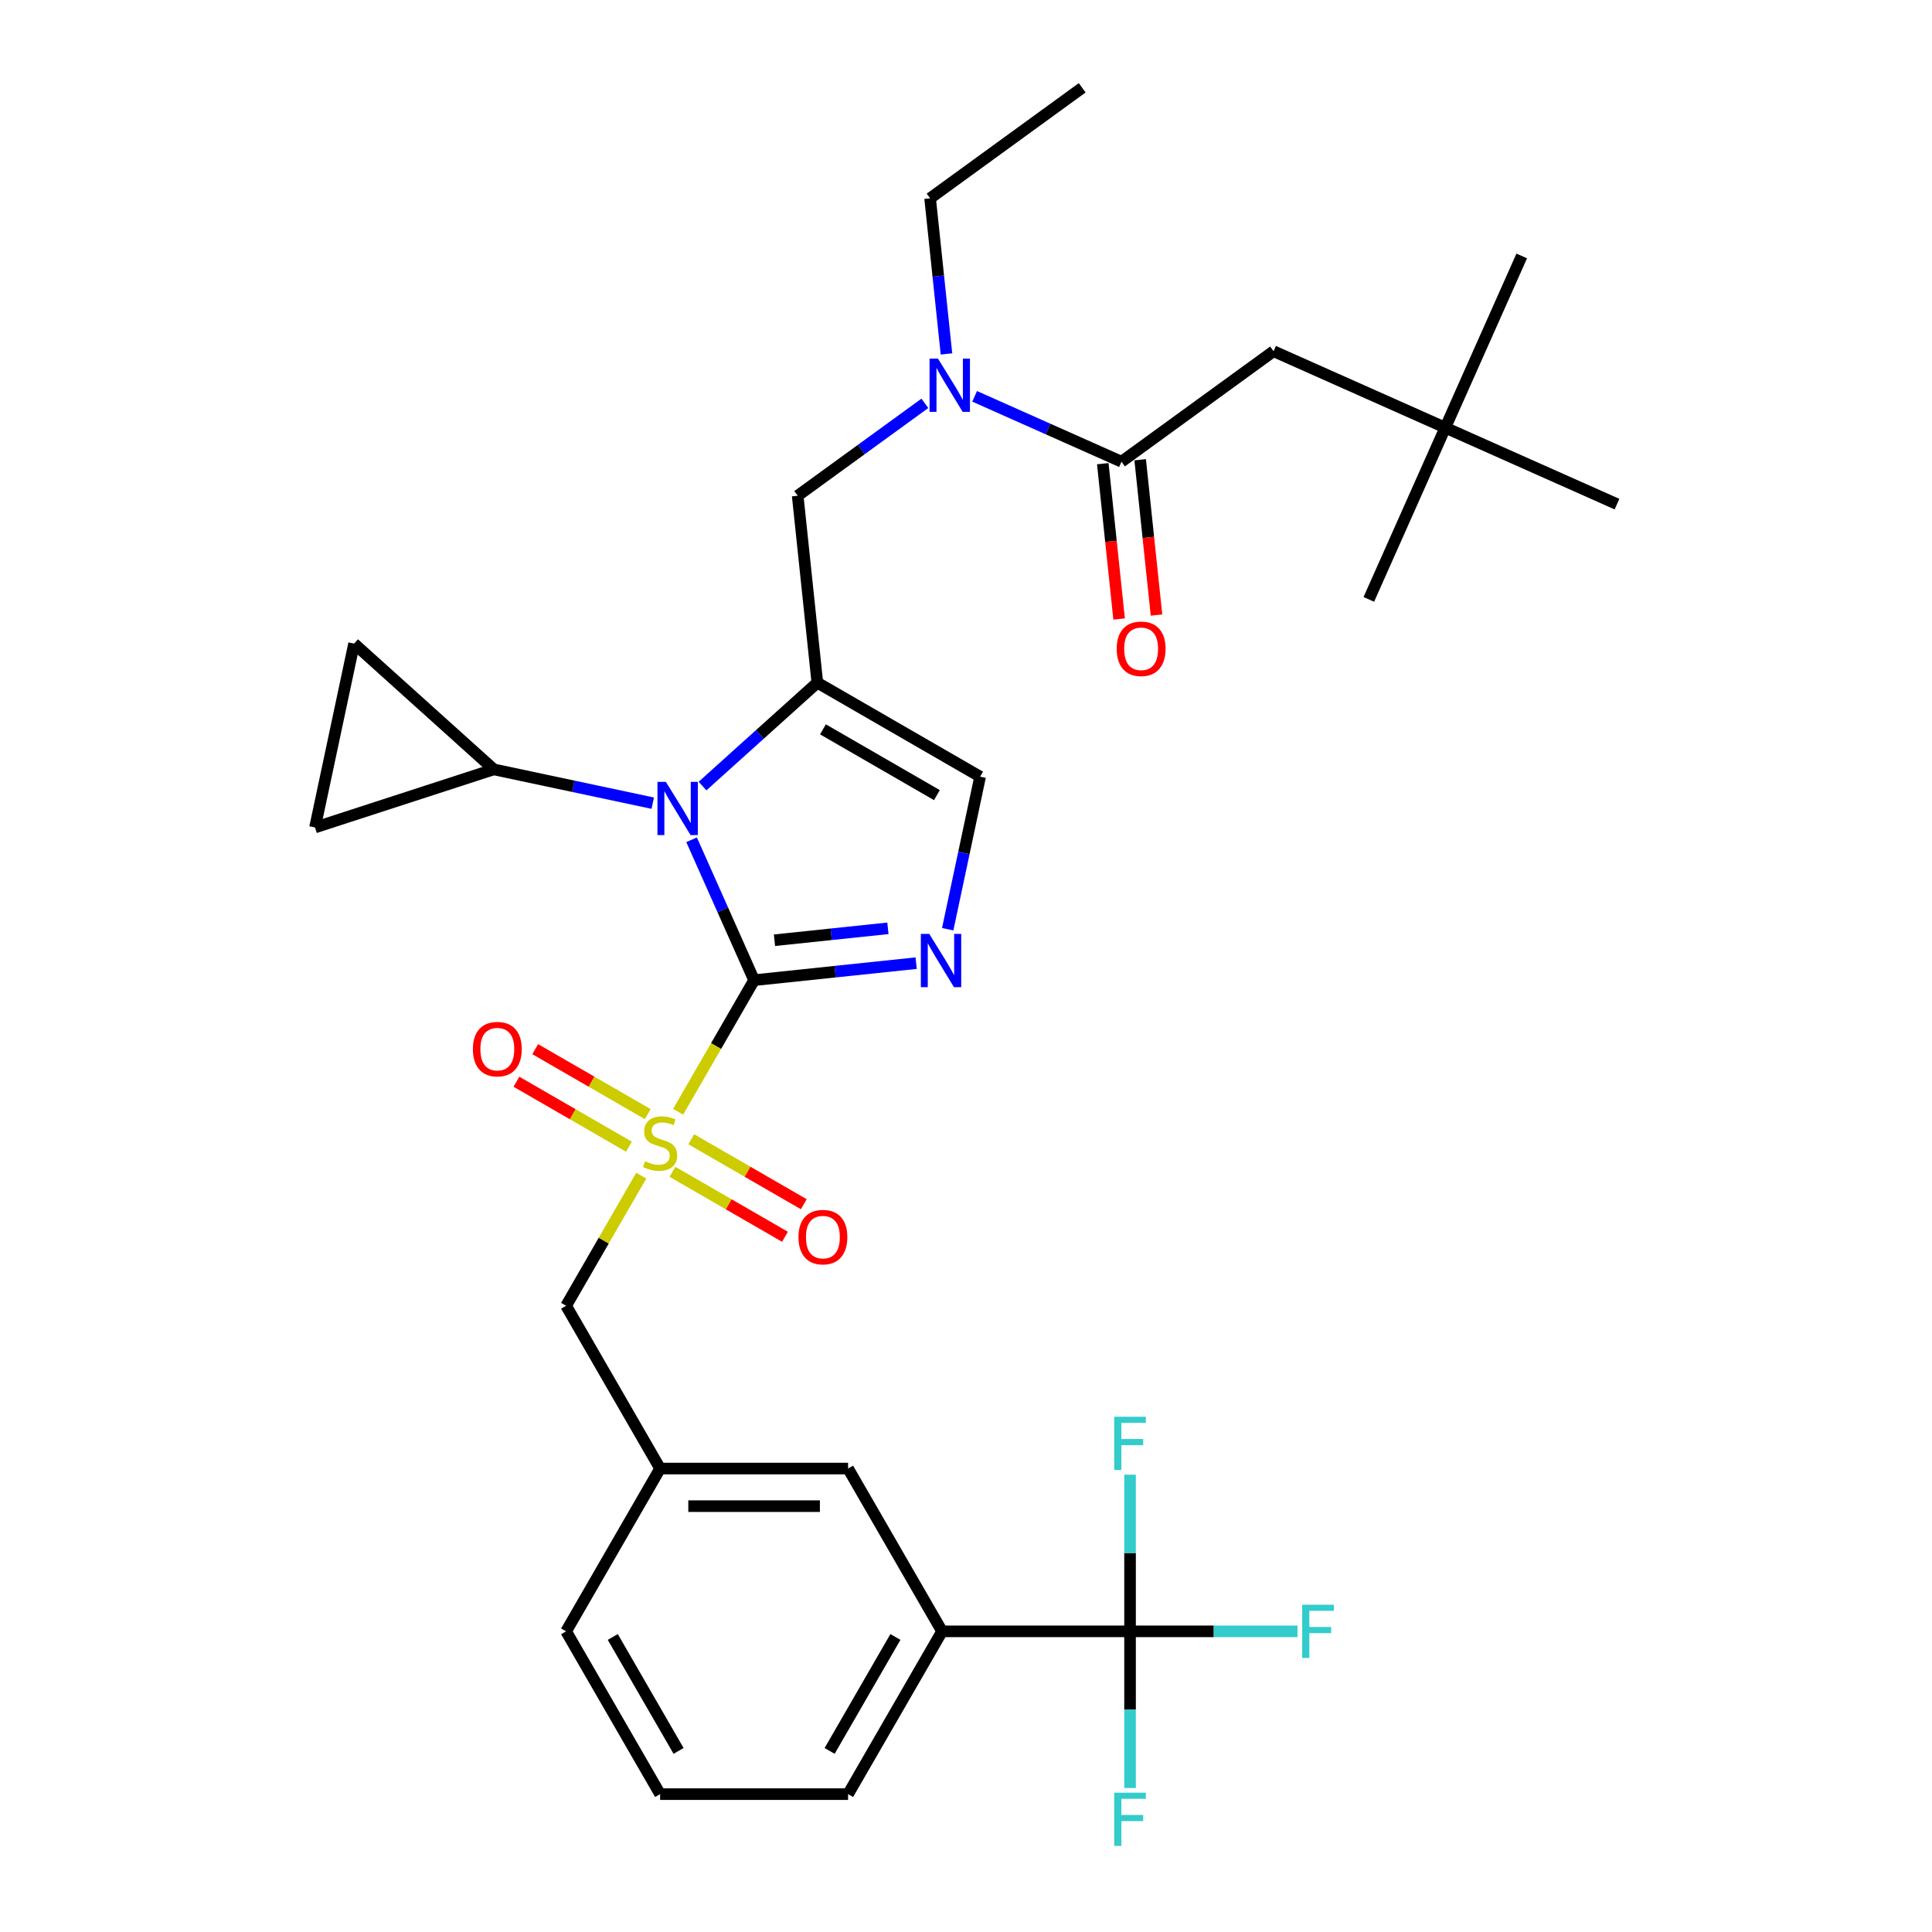 <?xml version='1.0' encoding='iso-8859-1'?>
<svg version='1.1' baseProfile='full'
              xmlns='http://www.w3.org/2000/svg'
                      xmlns:rdkit='http://www.rdkit.org/xml'
                      xmlns:xlink='http://www.w3.org/1999/xlink'
                  xml:space='preserve'
width='1000px' height='1000px' viewBox='0 0 1000 1000'>
<!-- END OF HEADER -->
<rect style='opacity:1.0;fill:#FFFFFF;stroke:none' width='1000' height='1000' x='0' y='0'> </rect>
<path class='bond-0' d='M 478.711,208.764 L 445.795,232.679' style='fill:none;fill-rule:evenodd;stroke:#0000FF;stroke-width:6px;stroke-linecap:butt;stroke-linejoin:miter;stroke-opacity:1' />
<path class='bond-0' d='M 445.795,232.679 L 412.88,256.593' style='fill:none;fill-rule:evenodd;stroke:#000000;stroke-width:6px;stroke-linecap:butt;stroke-linejoin:miter;stroke-opacity:1' />
<path class='bond-1' d='M 504.475,205.14 L 542.475,222.059' style='fill:none;fill-rule:evenodd;stroke:#0000FF;stroke-width:6px;stroke-linecap:butt;stroke-linejoin:miter;stroke-opacity:1' />
<path class='bond-1' d='M 542.475,222.059 L 580.476,238.978' style='fill:none;fill-rule:evenodd;stroke:#000000;stroke-width:6px;stroke-linecap:butt;stroke-linejoin:miter;stroke-opacity:1' />
<path class='bond-2' d='M 489.889,183.196 L 485.656,142.919' style='fill:none;fill-rule:evenodd;stroke:#0000FF;stroke-width:6px;stroke-linecap:butt;stroke-linejoin:miter;stroke-opacity:1' />
<path class='bond-2' d='M 485.656,142.919 L 481.423,102.643' style='fill:none;fill-rule:evenodd;stroke:#000000;stroke-width:6px;stroke-linecap:butt;stroke-linejoin:miter;stroke-opacity:1' />
<path class='bond-3' d='M 748.073,221.363 L 659.189,181.79' style='fill:none;fill-rule:evenodd;stroke:#000000;stroke-width:6px;stroke-linecap:butt;stroke-linejoin:miter;stroke-opacity:1' />
<path class='bond-4' d='M 748.073,221.363 L 787.646,132.48' style='fill:none;fill-rule:evenodd;stroke:#000000;stroke-width:6px;stroke-linecap:butt;stroke-linejoin:miter;stroke-opacity:1' />
<path class='bond-5' d='M 748.073,221.363 L 708.499,310.246' style='fill:none;fill-rule:evenodd;stroke:#000000;stroke-width:6px;stroke-linecap:butt;stroke-linejoin:miter;stroke-opacity:1' />
<path class='bond-6' d='M 748.073,221.363 L 836.956,260.936' style='fill:none;fill-rule:evenodd;stroke:#000000;stroke-width:6px;stroke-linecap:butt;stroke-linejoin:miter;stroke-opacity:1' />
<path class='bond-7' d='M 570.8,239.995 L 575.025,280.194' style='fill:none;fill-rule:evenodd;stroke:#000000;stroke-width:6px;stroke-linecap:butt;stroke-linejoin:miter;stroke-opacity:1' />
<path class='bond-7' d='M 575.025,280.194 L 579.25,320.392' style='fill:none;fill-rule:evenodd;stroke:#FF0000;stroke-width:6px;stroke-linecap:butt;stroke-linejoin:miter;stroke-opacity:1' />
<path class='bond-7' d='M 590.152,237.961 L 594.377,278.16' style='fill:none;fill-rule:evenodd;stroke:#000000;stroke-width:6px;stroke-linecap:butt;stroke-linejoin:miter;stroke-opacity:1' />
<path class='bond-7' d='M 594.377,278.16 L 598.602,318.358' style='fill:none;fill-rule:evenodd;stroke:#FF0000;stroke-width:6px;stroke-linecap:butt;stroke-linejoin:miter;stroke-opacity:1' />
<path class='bond-8' d='M 580.476,238.978 L 659.189,181.79' style='fill:none;fill-rule:evenodd;stroke:#000000;stroke-width:6px;stroke-linecap:butt;stroke-linejoin:miter;stroke-opacity:1' />
<path class='bond-9' d='M 481.423,102.643 L 560.136,45.455' style='fill:none;fill-rule:evenodd;stroke:#000000;stroke-width:6px;stroke-linecap:butt;stroke-linejoin:miter;stroke-opacity:1' />
<path class='bond-10' d='M 351.008,575.431 L 370.663,541.386' style='fill:none;fill-rule:evenodd;stroke:#CCCC00;stroke-width:6px;stroke-linecap:butt;stroke-linejoin:miter;stroke-opacity:1' />
<path class='bond-10' d='M 370.663,541.386 L 390.319,507.341' style='fill:none;fill-rule:evenodd;stroke:#000000;stroke-width:6px;stroke-linecap:butt;stroke-linejoin:miter;stroke-opacity:1' />
<path class='bond-11' d='M 331.909,608.511 L 312.467,642.186' style='fill:none;fill-rule:evenodd;stroke:#CCCC00;stroke-width:6px;stroke-linecap:butt;stroke-linejoin:miter;stroke-opacity:1' />
<path class='bond-11' d='M 312.467,642.186 L 293.024,675.861' style='fill:none;fill-rule:evenodd;stroke:#000000;stroke-width:6px;stroke-linecap:butt;stroke-linejoin:miter;stroke-opacity:1' />
<path class='bond-12' d='M 335.27,576.67 L 306.151,559.859' style='fill:none;fill-rule:evenodd;stroke:#CCCC00;stroke-width:6px;stroke-linecap:butt;stroke-linejoin:miter;stroke-opacity:1' />
<path class='bond-12' d='M 306.151,559.859 L 277.032,543.047' style='fill:none;fill-rule:evenodd;stroke:#FF0000;stroke-width:6px;stroke-linecap:butt;stroke-linejoin:miter;stroke-opacity:1' />
<path class='bond-12' d='M 325.54,593.522 L 296.421,576.71' style='fill:none;fill-rule:evenodd;stroke:#CCCC00;stroke-width:6px;stroke-linecap:butt;stroke-linejoin:miter;stroke-opacity:1' />
<path class='bond-12' d='M 296.421,576.71 L 267.303,559.899' style='fill:none;fill-rule:evenodd;stroke:#FF0000;stroke-width:6px;stroke-linecap:butt;stroke-linejoin:miter;stroke-opacity:1' />
<path class='bond-13' d='M 348.074,606.532 L 377.192,623.344' style='fill:none;fill-rule:evenodd;stroke:#CCCC00;stroke-width:6px;stroke-linecap:butt;stroke-linejoin:miter;stroke-opacity:1' />
<path class='bond-13' d='M 377.192,623.344 L 406.311,640.155' style='fill:none;fill-rule:evenodd;stroke:#FF0000;stroke-width:6px;stroke-linecap:butt;stroke-linejoin:miter;stroke-opacity:1' />
<path class='bond-13' d='M 357.803,589.68 L 386.922,606.492' style='fill:none;fill-rule:evenodd;stroke:#CCCC00;stroke-width:6px;stroke-linecap:butt;stroke-linejoin:miter;stroke-opacity:1' />
<path class='bond-13' d='M 386.922,606.492 L 416.041,623.303' style='fill:none;fill-rule:evenodd;stroke:#FF0000;stroke-width:6px;stroke-linecap:butt;stroke-linejoin:miter;stroke-opacity:1' />
<path class='bond-14' d='M 293.024,675.861 L 341.672,760.121' style='fill:none;fill-rule:evenodd;stroke:#000000;stroke-width:6px;stroke-linecap:butt;stroke-linejoin:miter;stroke-opacity:1' />
<path class='bond-15' d='M 487.614,844.38 L 438.967,928.64' style='fill:none;fill-rule:evenodd;stroke:#000000;stroke-width:6px;stroke-linecap:butt;stroke-linejoin:miter;stroke-opacity:1' />
<path class='bond-15' d='M 463.465,847.29 L 429.412,906.272' style='fill:none;fill-rule:evenodd;stroke:#000000;stroke-width:6px;stroke-linecap:butt;stroke-linejoin:miter;stroke-opacity:1' />
<path class='bond-16' d='M 487.614,844.38 L 438.967,760.121' style='fill:none;fill-rule:evenodd;stroke:#000000;stroke-width:6px;stroke-linecap:butt;stroke-linejoin:miter;stroke-opacity:1' />
<path class='bond-17' d='M 487.614,844.38 L 584.909,844.38' style='fill:none;fill-rule:evenodd;stroke:#000000;stroke-width:6px;stroke-linecap:butt;stroke-linejoin:miter;stroke-opacity:1' />
<path class='bond-18' d='M 438.967,928.64 L 341.672,928.64' style='fill:none;fill-rule:evenodd;stroke:#000000;stroke-width:6px;stroke-linecap:butt;stroke-linejoin:miter;stroke-opacity:1' />
<path class='bond-19' d='M 363.628,406.859 L 393.339,380.107' style='fill:none;fill-rule:evenodd;stroke:#0000FF;stroke-width:6px;stroke-linecap:butt;stroke-linejoin:miter;stroke-opacity:1' />
<path class='bond-19' d='M 393.339,380.107 L 423.05,353.355' style='fill:none;fill-rule:evenodd;stroke:#000000;stroke-width:6px;stroke-linecap:butt;stroke-linejoin:miter;stroke-opacity:1' />
<path class='bond-20' d='M 357.963,434.667 L 374.141,471.004' style='fill:none;fill-rule:evenodd;stroke:#0000FF;stroke-width:6px;stroke-linecap:butt;stroke-linejoin:miter;stroke-opacity:1' />
<path class='bond-20' d='M 374.141,471.004 L 390.319,507.341' style='fill:none;fill-rule:evenodd;stroke:#000000;stroke-width:6px;stroke-linecap:butt;stroke-linejoin:miter;stroke-opacity:1' />
<path class='bond-21' d='M 337.864,415.72 L 296.72,406.975' style='fill:none;fill-rule:evenodd;stroke:#0000FF;stroke-width:6px;stroke-linecap:butt;stroke-linejoin:miter;stroke-opacity:1' />
<path class='bond-21' d='M 296.72,406.975 L 255.577,398.229' style='fill:none;fill-rule:evenodd;stroke:#000000;stroke-width:6px;stroke-linecap:butt;stroke-linejoin:miter;stroke-opacity:1' />
<path class='bond-22' d='M 423.05,353.355 L 507.31,402.003' style='fill:none;fill-rule:evenodd;stroke:#000000;stroke-width:6px;stroke-linecap:butt;stroke-linejoin:miter;stroke-opacity:1' />
<path class='bond-22' d='M 425.959,377.504 L 484.941,411.557' style='fill:none;fill-rule:evenodd;stroke:#000000;stroke-width:6px;stroke-linecap:butt;stroke-linejoin:miter;stroke-opacity:1' />
<path class='bond-23' d='M 423.05,353.355 L 412.88,256.593' style='fill:none;fill-rule:evenodd;stroke:#000000;stroke-width:6px;stroke-linecap:butt;stroke-linejoin:miter;stroke-opacity:1' />
<path class='bond-24' d='M 507.31,402.003 L 498.918,441.482' style='fill:none;fill-rule:evenodd;stroke:#000000;stroke-width:6px;stroke-linecap:butt;stroke-linejoin:miter;stroke-opacity:1' />
<path class='bond-24' d='M 498.918,441.482 L 490.526,480.962' style='fill:none;fill-rule:evenodd;stroke:#0000FF;stroke-width:6px;stroke-linecap:butt;stroke-linejoin:miter;stroke-opacity:1' />
<path class='bond-25' d='M 474.199,498.525 L 432.259,502.933' style='fill:none;fill-rule:evenodd;stroke:#0000FF;stroke-width:6px;stroke-linecap:butt;stroke-linejoin:miter;stroke-opacity:1' />
<path class='bond-25' d='M 432.259,502.933 L 390.319,507.341' style='fill:none;fill-rule:evenodd;stroke:#000000;stroke-width:6px;stroke-linecap:butt;stroke-linejoin:miter;stroke-opacity:1' />
<path class='bond-25' d='M 459.583,480.495 L 430.225,483.581' style='fill:none;fill-rule:evenodd;stroke:#0000FF;stroke-width:6px;stroke-linecap:butt;stroke-linejoin:miter;stroke-opacity:1' />
<path class='bond-25' d='M 430.225,483.581 L 400.867,486.667' style='fill:none;fill-rule:evenodd;stroke:#000000;stroke-width:6px;stroke-linecap:butt;stroke-linejoin:miter;stroke-opacity:1' />
<path class='bond-26' d='M 255.577,398.229 L 163.044,428.295' style='fill:none;fill-rule:evenodd;stroke:#000000;stroke-width:6px;stroke-linecap:butt;stroke-linejoin:miter;stroke-opacity:1' />
<path class='bond-27' d='M 255.577,398.229 L 183.273,333.126' style='fill:none;fill-rule:evenodd;stroke:#000000;stroke-width:6px;stroke-linecap:butt;stroke-linejoin:miter;stroke-opacity:1' />
<path class='bond-28' d='M 163.044,428.295 L 183.273,333.126' style='fill:none;fill-rule:evenodd;stroke:#000000;stroke-width:6px;stroke-linecap:butt;stroke-linejoin:miter;stroke-opacity:1' />
<path class='bond-29' d='M 341.672,928.64 L 293.024,844.38' style='fill:none;fill-rule:evenodd;stroke:#000000;stroke-width:6px;stroke-linecap:butt;stroke-linejoin:miter;stroke-opacity:1' />
<path class='bond-29' d='M 351.227,906.272 L 317.173,847.29' style='fill:none;fill-rule:evenodd;stroke:#000000;stroke-width:6px;stroke-linecap:butt;stroke-linejoin:miter;stroke-opacity:1' />
<path class='bond-30' d='M 293.024,844.38 L 341.672,760.121' style='fill:none;fill-rule:evenodd;stroke:#000000;stroke-width:6px;stroke-linecap:butt;stroke-linejoin:miter;stroke-opacity:1' />
<path class='bond-31' d='M 341.672,760.121 L 438.967,760.121' style='fill:none;fill-rule:evenodd;stroke:#000000;stroke-width:6px;stroke-linecap:butt;stroke-linejoin:miter;stroke-opacity:1' />
<path class='bond-31' d='M 356.266,779.58 L 424.372,779.58' style='fill:none;fill-rule:evenodd;stroke:#000000;stroke-width:6px;stroke-linecap:butt;stroke-linejoin:miter;stroke-opacity:1' />
<path class='bond-32' d='M 584.909,844.38 L 628.244,844.38' style='fill:none;fill-rule:evenodd;stroke:#000000;stroke-width:6px;stroke-linecap:butt;stroke-linejoin:miter;stroke-opacity:1' />
<path class='bond-32' d='M 628.244,844.38 L 671.579,844.38' style='fill:none;fill-rule:evenodd;stroke:#33CCCC;stroke-width:6px;stroke-linecap:butt;stroke-linejoin:miter;stroke-opacity:1' />
<path class='bond-33' d='M 584.909,844.38 L 584.909,884.923' style='fill:none;fill-rule:evenodd;stroke:#000000;stroke-width:6px;stroke-linecap:butt;stroke-linejoin:miter;stroke-opacity:1' />
<path class='bond-33' d='M 584.909,884.923 L 584.909,925.466' style='fill:none;fill-rule:evenodd;stroke:#33CCCC;stroke-width:6px;stroke-linecap:butt;stroke-linejoin:miter;stroke-opacity:1' />
<path class='bond-34' d='M 584.909,844.38 L 584.909,803.838' style='fill:none;fill-rule:evenodd;stroke:#000000;stroke-width:6px;stroke-linecap:butt;stroke-linejoin:miter;stroke-opacity:1' />
<path class='bond-34' d='M 584.909,803.838 L 584.909,763.295' style='fill:none;fill-rule:evenodd;stroke:#33CCCC;stroke-width:6px;stroke-linecap:butt;stroke-linejoin:miter;stroke-opacity:1' />
<path  class='atom-0' d='M 485.502 185.628
L 494.531 200.222
Q 495.426 201.662, 496.866 204.27
Q 498.306 206.877, 498.384 207.033
L 498.384 185.628
L 502.042 185.628
L 502.042 213.182
L 498.267 213.182
L 488.577 197.225
Q 487.448 195.357, 486.242 193.217
Q 485.074 191.076, 484.724 190.415
L 484.724 213.182
L 481.143 213.182
L 481.143 185.628
L 485.502 185.628
' fill='#0000FF'/>
<path  class='atom-3' d='M 577.998 335.818
Q 577.998 329.202, 581.267 325.505
Q 584.536 321.807, 590.646 321.807
Q 596.756 321.807, 600.025 325.505
Q 603.295 329.202, 603.295 335.818
Q 603.295 342.512, 599.987 346.326
Q 596.679 350.101, 590.646 350.101
Q 584.575 350.101, 581.267 346.326
Q 577.998 342.551, 577.998 335.818
M 590.646 346.987
Q 594.849 346.987, 597.107 344.185
Q 599.403 341.344, 599.403 335.818
Q 599.403 330.408, 597.107 327.684
Q 594.849 324.921, 590.646 324.921
Q 586.443 324.921, 584.147 327.645
Q 581.89 330.369, 581.89 335.818
Q 581.89 341.383, 584.147 344.185
Q 586.443 346.987, 590.646 346.987
' fill='#FF0000'/>
<path  class='atom-8' d='M 333.888 601.058
Q 334.199 601.175, 335.484 601.72
Q 336.768 602.265, 338.169 602.615
Q 339.609 602.926, 341.01 602.926
Q 343.618 602.926, 345.135 601.681
Q 346.653 600.397, 346.653 598.178
Q 346.653 596.66, 345.875 595.726
Q 345.135 594.792, 343.968 594.286
Q 342.8 593.78, 340.854 593.197
Q 338.403 592.457, 336.924 591.757
Q 335.484 591.056, 334.433 589.577
Q 333.421 588.098, 333.421 585.608
Q 333.421 582.144, 335.756 580.004
Q 338.13 577.863, 342.8 577.863
Q 345.992 577.863, 349.611 579.381
L 348.716 582.378
Q 345.408 581.015, 342.917 581.015
Q 340.232 581.015, 338.753 582.144
Q 337.274 583.234, 337.313 585.141
Q 337.313 586.62, 338.052 587.515
Q 338.831 588.41, 339.92 588.916
Q 341.049 589.422, 342.917 590.005
Q 345.408 590.784, 346.887 591.562
Q 348.366 592.341, 349.416 593.936
Q 350.506 595.493, 350.506 598.178
Q 350.506 601.992, 347.937 604.055
Q 345.408 606.079, 341.166 606.079
Q 338.714 606.079, 336.846 605.534
Q 335.017 605.028, 332.837 604.133
L 333.888 601.058
' fill='#CCCC00'/>
<path  class='atom-10' d='M 244.764 543.032
Q 244.764 536.415, 248.033 532.718
Q 251.302 529.021, 257.412 529.021
Q 263.522 529.021, 266.791 532.718
Q 270.06 536.415, 270.06 543.032
Q 270.06 549.725, 266.752 553.539
Q 263.444 557.314, 257.412 557.314
Q 251.341 557.314, 248.033 553.539
Q 244.764 549.764, 244.764 543.032
M 257.412 554.201
Q 261.615 554.201, 263.872 551.399
Q 266.168 548.558, 266.168 543.032
Q 266.168 537.622, 263.872 534.898
Q 261.615 532.134, 257.412 532.134
Q 253.209 532.134, 250.913 534.859
Q 248.655 537.583, 248.655 543.032
Q 248.655 548.597, 250.913 551.399
Q 253.209 554.201, 257.412 554.201
' fill='#FF0000'/>
<path  class='atom-11' d='M 413.283 640.326
Q 413.283 633.71, 416.552 630.013
Q 419.821 626.316, 425.931 626.316
Q 432.042 626.316, 435.311 630.013
Q 438.58 633.71, 438.58 640.326
Q 438.58 647.02, 435.272 650.834
Q 431.964 654.609, 425.931 654.609
Q 419.86 654.609, 416.552 650.834
Q 413.283 647.059, 413.283 640.326
M 425.931 651.496
Q 430.135 651.496, 432.392 648.694
Q 434.688 645.853, 434.688 640.326
Q 434.688 634.917, 432.392 632.192
Q 430.135 629.429, 425.931 629.429
Q 421.728 629.429, 419.432 632.154
Q 417.175 634.878, 417.175 640.326
Q 417.175 645.892, 419.432 648.694
Q 421.728 651.496, 425.931 651.496
' fill='#FF0000'/>
<path  class='atom-14' d='M 344.655 404.681
L 353.684 419.275
Q 354.579 420.715, 356.019 423.323
Q 357.459 425.93, 357.537 426.086
L 357.537 404.681
L 361.195 404.681
L 361.195 432.235
L 357.42 432.235
L 347.73 416.279
Q 346.601 414.411, 345.395 412.27
Q 344.227 410.13, 343.877 409.468
L 343.877 432.235
L 340.296 432.235
L 340.296 404.681
L 344.655 404.681
' fill='#0000FF'/>
<path  class='atom-17' d='M 480.99 483.394
L 490.019 497.989
Q 490.914 499.428, 492.354 502.036
Q 493.794 504.643, 493.872 504.799
L 493.872 483.394
L 497.53 483.394
L 497.53 510.948
L 493.755 510.948
L 484.065 494.992
Q 482.936 493.124, 481.73 490.983
Q 480.562 488.843, 480.212 488.181
L 480.212 510.948
L 476.631 510.948
L 476.631 483.394
L 480.99 483.394
' fill='#0000FF'/>
<path  class='atom-28' d='M 674.011 830.604
L 690.396 830.604
L 690.396 833.756
L 677.709 833.756
L 677.709 842.123
L 688.995 842.123
L 688.995 845.314
L 677.709 845.314
L 677.709 858.157
L 674.011 858.157
L 674.011 830.604
' fill='#33CCCC'/>
<path  class='atom-29' d='M 576.717 927.898
L 593.101 927.898
L 593.101 931.051
L 580.414 931.051
L 580.414 939.418
L 591.7 939.418
L 591.7 942.609
L 580.414 942.609
L 580.414 955.452
L 576.717 955.452
L 576.717 927.898
' fill='#33CCCC'/>
<path  class='atom-30' d='M 576.717 733.309
L 593.101 733.309
L 593.101 736.461
L 580.414 736.461
L 580.414 744.828
L 591.7 744.828
L 591.7 748.02
L 580.414 748.02
L 580.414 760.863
L 576.717 760.863
L 576.717 733.309
' fill='#33CCCC'/>
</svg>
